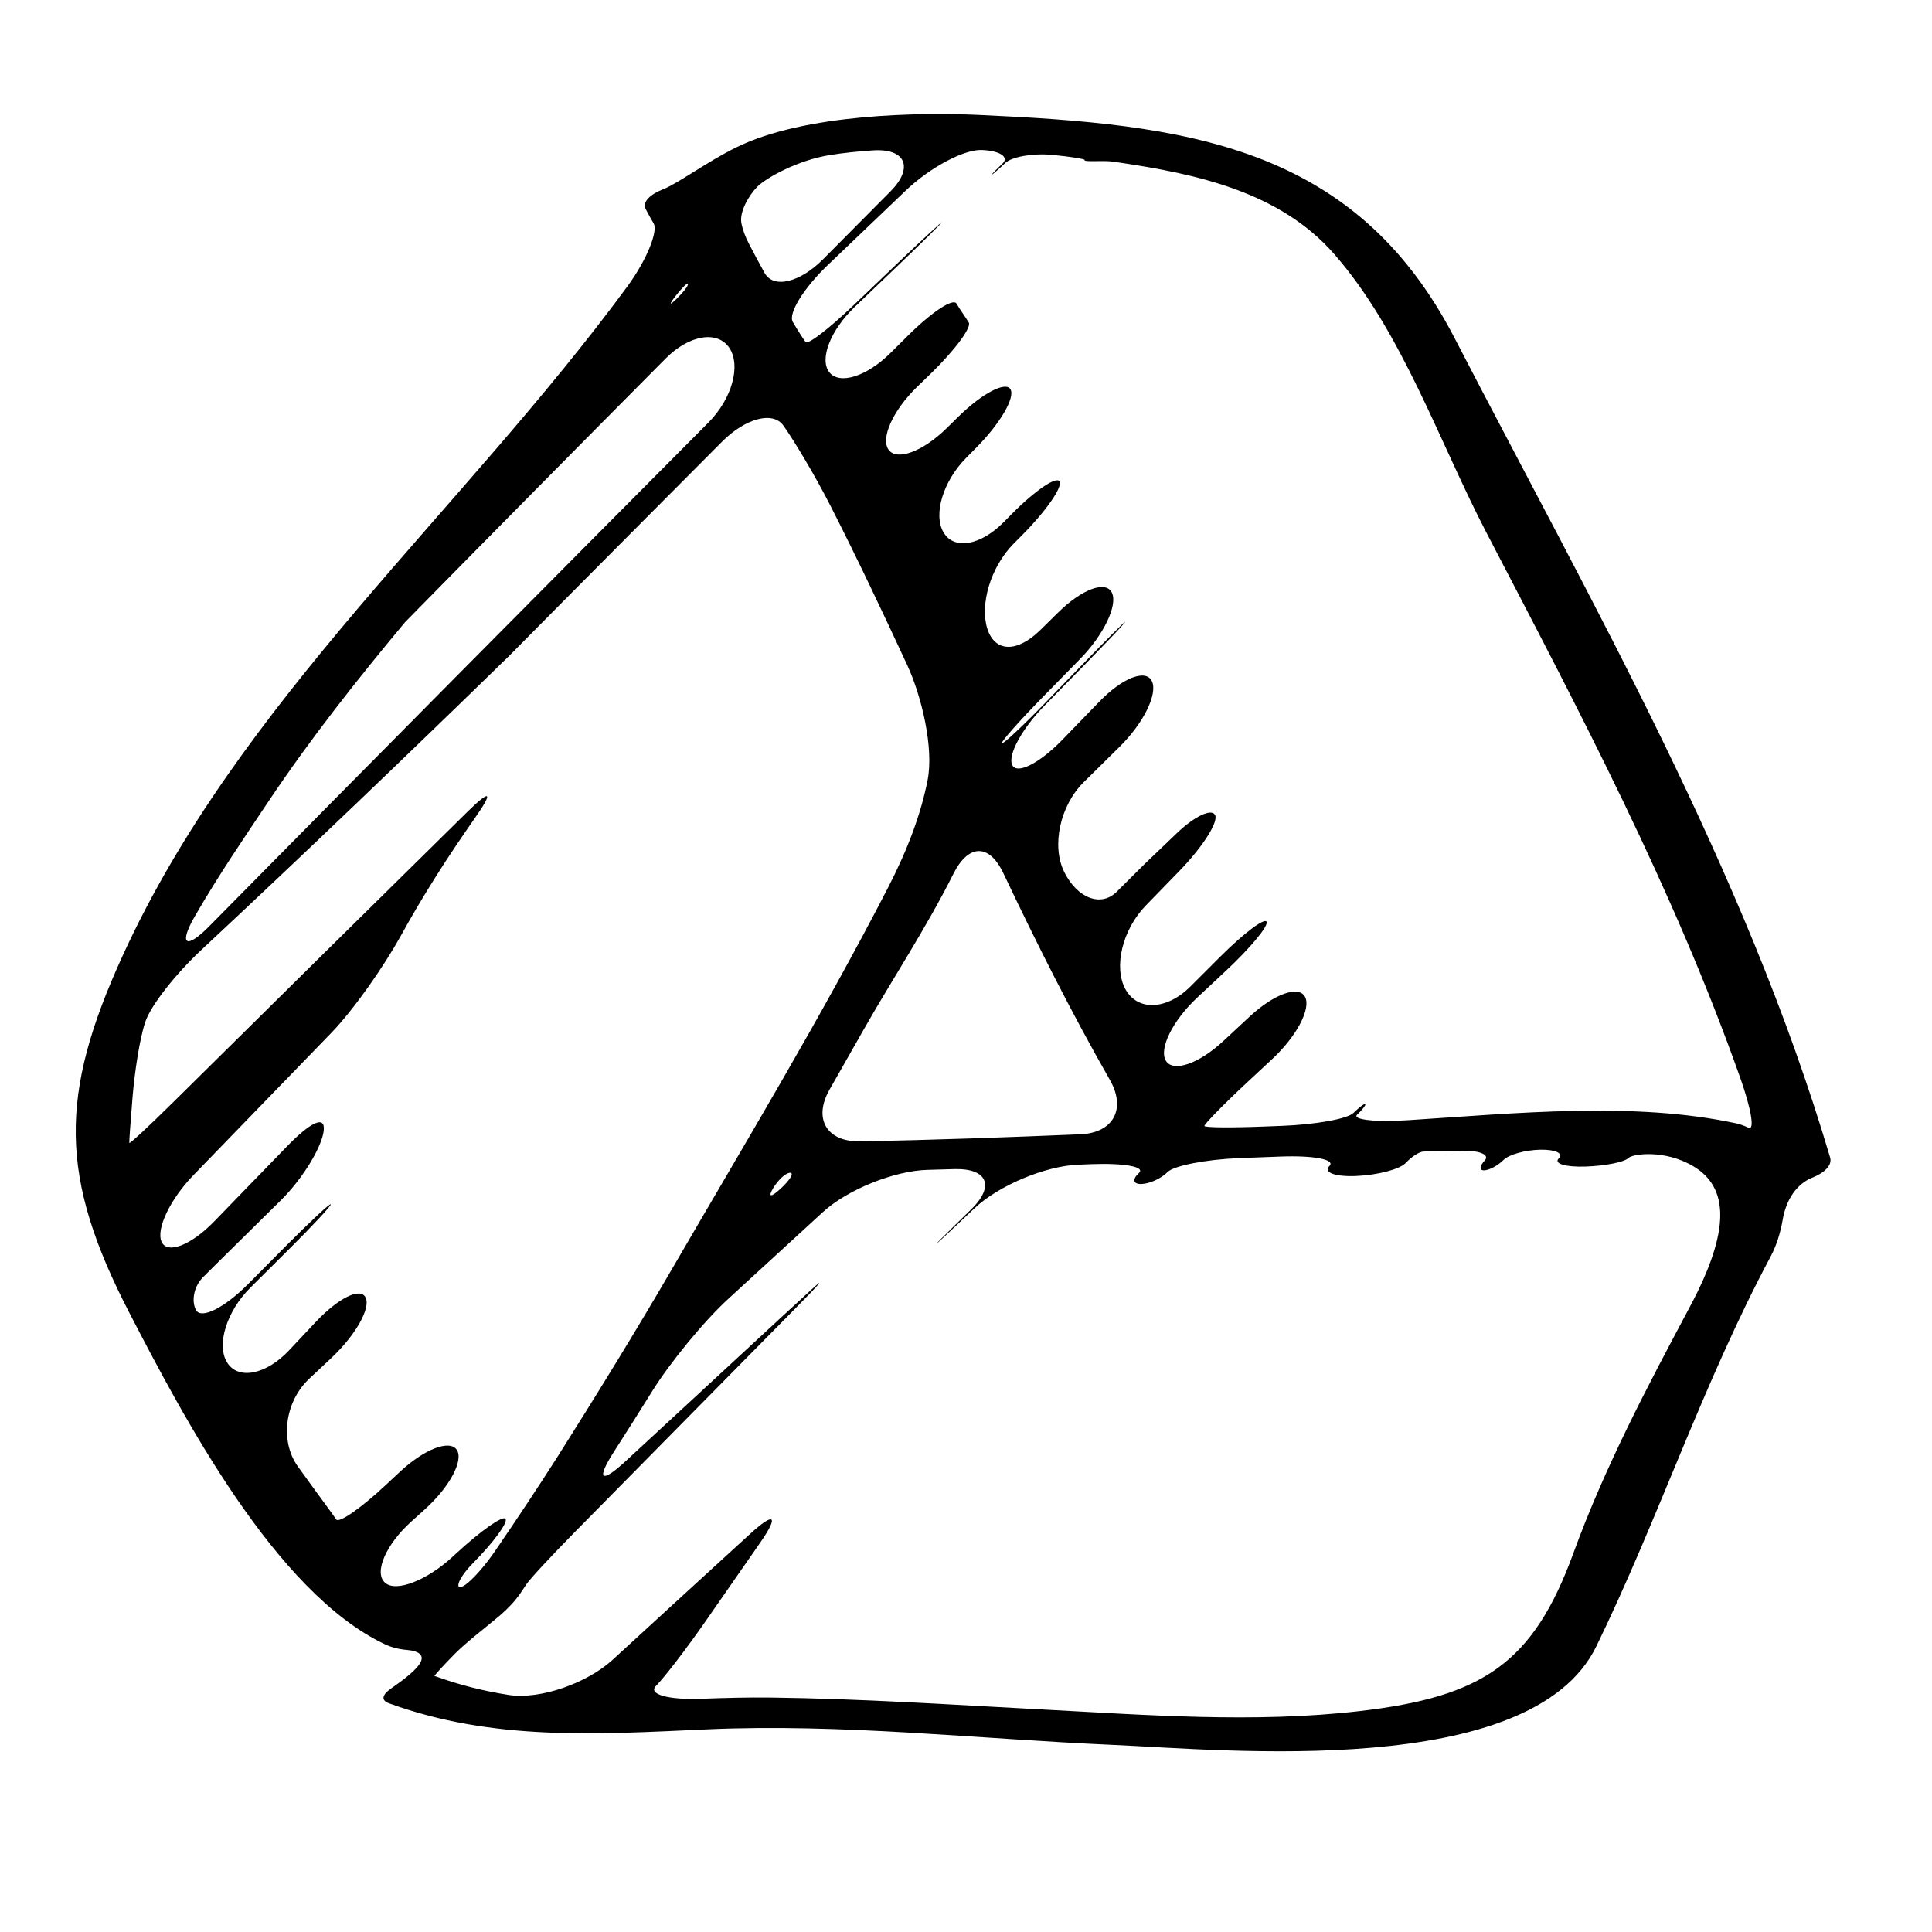 <?xml version="1.0" encoding="iso-8859-1"?>
<!-- Generator: Adobe Illustrator 17.0.2, SVG Export Plug-In . SVG Version: 6.00 Build 0)  -->
<!DOCTYPE svg PUBLIC "-//W3C//DTD SVG 1.1//EN" "http://www.w3.org/Graphics/SVG/1.1/DTD/svg11.dtd">
<svg version="1.1" id="Capa_1" xmlns="http://www.w3.org/2000/svg" xmlns:xlink="http://www.w3.org/1999/xlink" x="0px" y="0px"
	 width="64px" height="64px" viewBox="0 0 64 64" style="enable-background:new 0 0 64 64;" xml:space="preserve">
<g>
	<path d="M32.419,3.807c-1.902-0.086-5.742-0.047-8.018,1.07c-0.992,0.487-1.951,1.207-2.445,1.398
		c-0.397,0.153-0.691,0.408-0.567,0.649c0.083,0.163,0.173,0.321,0.264,0.478c0.15,0.261-0.229,1.215-0.884,2.105
		C15.296,16.948,7.922,23.219,4.06,31.665c-2.104,4.601-2.107,7.319,0.228,11.829c1.8,3.475,4.845,9.257,8.451,10.969
		c0.233,0.111,0.483,0.172,0.741,0.193c0.424,0.036,0.607,0.194,0.41,0.478c-0.197,0.284-0.652,0.598-0.953,0.812
		c-0.253,0.181-0.344,0.372-0.046,0.48c3.446,1.253,6.889,1.026,10.504,0.862c4.475-0.203,8.99,0.318,13.458,0.513
		c3.732,0.163,13.867,1.173,16.028-3.265c2.065-4.242,3.521-8.69,5.777-12.919c0.181-0.339,0.318-0.759,0.395-1.206
		c0.116-0.694,0.483-1.201,0.981-1.399c0.379-0.15,0.67-0.398,0.591-0.667c-2.821-9.548-7.884-18.339-12.44-27.146
		C44.857,4.764,39.235,4.116,32.419,3.807z M25.084,6.188c0.274-0.28,1.322-0.88,2.414-1.053c0.443-0.07,0.919-0.12,1.411-0.153
		c1.102-0.075,1.365,0.578,0.586,1.361c-0.721,0.724-1.461,1.469-2.22,2.236c-0.777,0.785-1.654,0.994-1.949,0.46
		c-0.178-0.322-0.352-0.646-0.521-0.973c-0.124-0.239-0.204-0.461-0.244-0.666C24.485,7.015,24.81,6.469,25.084,6.188z
		 M22.364,9.825c0.21-0.272,0.396-0.462,0.423-0.418c0.027,0.044-0.142,0.265-0.377,0.495C22.176,10.132,22.154,10.097,22.364,9.825
		z M6.461,30.341c0.789-1.367,1.67-2.651,2.43-3.789c1.388-2.077,2.933-4.031,4.529-5.944c2.902-2.953,5.783-5.866,8.632-8.733
		c0.778-0.784,1.718-0.937,2.108-0.351c0.392,0.587,0.087,1.69-0.692,2.473c-5.524,5.553-11.04,11.114-16.537,16.687
		C6.155,31.47,5.908,31.297,6.461,30.341z M12.751,52.426c-0.376-0.341,0.046-1.276,0.867-2.016
		c0.154-0.139,0.308-0.277,0.462-0.417c0.82-0.74,1.286-1.622,1.05-1.968c-0.236-0.347-1.08-0.019-1.888,0.735
		c-0.16,0.149-0.319,0.298-0.479,0.448c-0.808,0.753-1.533,1.257-1.624,1.126c-0.058-0.083-0.113-0.163-0.167-0.236
		c-0.37-0.504-0.739-1.01-1.105-1.519c-0.605-0.843-0.43-2.148,0.375-2.905c0.243-0.228,0.486-0.456,0.73-0.685
		c0.805-0.756,1.31-1.65,1.141-2.004c-0.17-0.354-0.907,0.011-1.663,0.817c-0.291,0.31-0.583,0.621-0.875,0.931
		c-0.756,0.805-1.684,0.99-2.05,0.404c-0.367-0.587-0.015-1.703,0.769-2.482c0.422-0.419,0.844-0.839,1.266-1.259
		c0.783-0.778,1.409-1.45,1.398-1.501c-0.012-0.051-0.653,0.542-1.433,1.326c-0.435,0.438-0.871,0.876-1.306,1.315
		c-0.778,0.784-1.552,1.173-1.723,0.865c-0.17-0.308-0.066-0.797,0.227-1.089c0.177-0.176,0.354-0.353,0.53-0.528
		c0.677-0.669,1.354-1.336,2.032-2.004c0.786-0.775,1.389-1.824,1.44-2.335c0.051-0.511-0.443-0.268-1.213,0.525
		c-0.804,0.83-1.609,1.66-2.414,2.489c-0.769,0.793-1.557,1.099-1.746,0.676c-0.189-0.423,0.29-1.416,1.059-2.21
		c1.544-1.596,3.069-3.171,4.557-4.703c0.769-0.793,1.771-2.247,2.305-3.214c0.731-1.33,1.558-2.625,2.448-3.893
		c0.635-0.904,0.539-0.987-0.248-0.212c-3.202,3.154-6.454,6.363-9.755,9.628c-0.785,0.776-1.427,1.372-1.434,1.329
		c-0.008-0.043,0.042-0.723,0.107-1.518c0.066-0.795,0.229-1.916,0.421-2.488c0.192-0.572,1.046-1.63,1.854-2.383
		c3.419-3.19,6.794-6.424,10.181-9.725c2.352-2.379,4.712-4.744,7.069-7.112c0.779-0.783,1.689-1.023,2.035-0.536
		c0.347,0.487,1.056,1.668,1.557,2.652c0.886,1.74,1.724,3.509,2.547,5.286c0.464,1.003,0.886,2.722,0.673,3.806
		c-0.216,1.101-0.645,2.272-1.314,3.569c-2.213,4.287-4.726,8.448-7.149,12.619c-1.229,2.113-2.511,4.192-3.816,6.258
		c-0.649,1.015-1.315,2.019-1.996,3.013c-0.296,0.438-0.579,0.78-0.852,1.041c-0.538,0.514-0.6,0.117,0.076-0.57
		c0.677-0.686,1.155-1.339,1.068-1.459c-0.086-0.12-0.813,0.391-1.625,1.14c-0.045,0.042-0.09,0.083-0.135,0.124
		C14.171,52.326,13.126,52.768,12.751,52.426z M31.583,28.946c0.495-0.987,1.182-1.016,1.655-0.018
		c1.102,2.321,2.253,4.615,3.526,6.841c0.549,0.959,0.125,1.761-0.979,1.806c-2.432,0.101-4.863,0.189-7.297,0.233
		c-1.104,0.02-1.556-0.751-1.01-1.711c0.38-0.667,0.76-1.334,1.138-2.001C29.545,32.46,30.683,30.742,31.583,28.946z M25.863,39.373
		c-0.313,0.292-0.432,0.294-0.262,0.005c0.17-0.288,0.423-0.524,0.568-0.528C26.315,38.847,26.177,39.081,25.863,39.373z
		 M55.979,43.29c-1.41,2.643-2.824,5.322-3.851,8.14c-1.335,3.666-2.994,4.779-7.104,5.254c-3.479,0.402-7.078,0.125-10.562-0.059
		c-2.971-0.156-5.935-0.354-8.91-0.391c-0.781-0.01-1.555,0.012-2.323,0.04c-1.104,0.04-1.774-0.151-1.498-0.427
		c0.275-0.276,1.011-1.235,1.642-2.142l1.807-2.599c0.631-0.907,0.481-1.038-0.334-0.292c-1.503,1.373-3.021,2.765-4.554,4.171
		c-0.814,0.747-2.373,1.333-3.464,1.159c-0.794-0.127-1.589-0.32-2.387-0.61c-0.014-0.005-0.029-0.009-0.046-0.012
		c-0.025-0.005,0.274-0.333,0.667-0.732c0.394-0.4,1.097-0.933,1.504-1.281c0.263-0.225,0.487-0.466,0.657-0.708
		c0.073-0.104,0.142-0.211,0.213-0.317c0.115-0.177,0.839-0.956,1.614-1.742c2.423-2.458,4.865-4.935,7.336-7.438
		c0.776-0.786,0.989-1.039,0.475-0.567c-0.305,0.28-0.615,0.565-0.933,0.857c-1.734,1.606-3.472,3.21-5.209,4.814
		c-0.812,0.75-0.977,0.609-0.38-0.32c0.428-0.666,0.851-1.335,1.268-2.006c0.584-0.938,1.707-2.312,2.521-3.058
		c1.043-0.956,2.086-1.911,3.127-2.868c0.813-0.748,2.365-1.373,3.47-1.403c0.293-0.008,0.587-0.016,0.88-0.025
		c1.104-0.033,1.358,0.559,0.569,1.331c-0.188,0.183-0.374,0.365-0.56,0.547c-0.79,0.772-0.778,0.785,0.024,0.026
		c0.214-0.202,0.426-0.402,0.638-0.602c0.803-0.758,2.349-1.407,3.452-1.449c0.138-0.005,0.275-0.01,0.413-0.016
		c1.104-0.043,1.815,0.087,1.586,0.294c-0.228,0.208-0.191,0.37,0.082,0.363c0.273-0.008,0.661-0.185,0.867-0.395
		c0.205-0.21,1.266-0.419,2.37-0.463c0.459-0.018,0.919-0.035,1.379-0.052c1.103-0.041,1.826,0.101,1.613,0.314
		c-0.213,0.213,0.188,0.361,0.896,0.33s1.438-0.224,1.63-0.429c0.191-0.206,0.453-0.376,0.586-0.38
		c0.079-0.003,0.158-0.006,0.238-0.008c0.353-0.009,0.705-0.016,1.057-0.021c0.584-0.008,0.914,0.14,0.738,0.326
		c-0.177,0.187-0.183,0.333-0.014,0.325c0.17-0.007,0.453-0.16,0.634-0.342c0.181-0.183,0.732-0.334,1.231-0.342
		c0.5-0.007,0.768,0.122,0.599,0.292c-0.168,0.17,0.227,0.288,0.882,0.267c0.655-0.021,1.294-0.147,1.428-0.284
		c0.133-0.137,1.207-0.291,2.154,0.276C57.265,39.335,57.337,40.747,55.979,43.29z M57.648,35.706
		c0.369,1.041,0.487,1.762,0.268,1.651c-0.125-0.063-0.264-0.115-0.419-0.148c-3.372-0.724-7.263-0.333-10.851-0.101
		c-1.103,0.072-1.859-0.023-1.69-0.183c0.17-0.16,0.291-0.316,0.272-0.349c-0.02-0.033-0.197,0.1-0.397,0.294
		c-0.199,0.195-1.255,0.383-2.358,0.425c-0.19,0.007-0.38,0.015-0.57,0.022c-1.104,0.044-1.994,0.037-2.005-0.017
		c-0.011-0.054,0.618-0.703,1.427-1.456c0.272-0.253,0.543-0.505,0.815-0.758c0.81-0.752,1.297-1.676,1.091-2.065
		c-0.206-0.39-1.026-0.097-1.836,0.655c-0.293,0.272-0.586,0.544-0.879,0.817c-0.81,0.751-1.66,1.04-1.896,0.643
		c-0.237-0.397,0.23-1.333,1.038-2.088c0.321-0.3,0.642-0.6,0.963-0.9c0.807-0.754,1.405-1.478,1.336-1.614
		c-0.069-0.137-0.759,0.383-1.541,1.164c-0.312,0.312-0.641,0.64-0.983,0.982c-0.781,0.781-1.75,0.823-2.152,0.088
		c-0.402-0.735-0.096-1.979,0.675-2.771c0.368-0.379,0.736-0.758,1.104-1.136c0.77-0.792,1.304-1.624,1.193-1.858
		c-0.111-0.234-0.678,0.032-1.266,0.595c-0.337,0.322-0.69,0.661-1.065,1.018c-0.314,0.312-0.623,0.62-0.931,0.926
		c-0.514,0.511-1.295,0.224-1.732-0.646c-0.438-0.871-0.144-2.211,0.642-2.987c0.396-0.391,0.791-0.781,1.187-1.171
		c0.786-0.775,1.267-1.744,1.073-2.167c-0.193-0.422-0.973-0.125-1.741,0.668c-0.406,0.419-0.812,0.838-1.218,1.257
		c-0.768,0.793-1.517,1.171-1.672,0.845c-0.154-0.326,0.324-1.206,1.07-1.965c0.4-0.408,0.849-0.865,1.35-1.375
		c0.226-0.232,0.447-0.46,0.666-0.686c0.369-0.379,0.661-0.699,0.654-0.716c-0.008-0.017-0.637,0.613-1.406,1.405
		c-0.43,0.443-0.846,0.872-1.237,1.276c-0.77,0.793-1.413,1.393-1.439,1.339c-0.025-0.054,0.58-0.738,1.354-1.527
		c0.425-0.434,0.838-0.855,1.238-1.263c0.773-0.788,1.248-1.768,1.056-2.189c-0.192-0.421-0.987-0.134-1.775,0.641
		c-0.198,0.195-0.396,0.39-0.596,0.586c-0.787,0.774-1.517,0.737-1.762-0.051c-0.245-0.788,0.104-2.031,0.882-2.814
		c0.093-0.093,0.187-0.187,0.279-0.28c0.778-0.783,1.332-1.576,1.236-1.769c-0.096-0.192-0.806,0.288-1.583,1.072
		c-0.09,0.09-0.18,0.181-0.268,0.271c-0.777,0.785-1.652,0.926-1.995,0.337c-0.344-0.589-0.02-1.687,0.758-2.472
		c0.112-0.113,0.225-0.227,0.336-0.34c0.777-0.785,1.283-1.645,1.126-1.923c-0.158-0.277-0.932,0.127-1.721,0.9
		c-0.132,0.129-0.264,0.259-0.396,0.389c-0.789,0.773-1.646,1.09-1.92,0.713c-0.274-0.376,0.14-1.301,0.931-2.072
		c0.158-0.154,0.316-0.308,0.476-0.462c0.791-0.771,1.349-1.524,1.246-1.685c-0.062-0.098-0.125-0.196-0.189-0.289
		c-0.077-0.109-0.148-0.221-0.215-0.335c-0.111-0.19-0.822,0.279-1.605,1.058c-0.195,0.194-0.391,0.387-0.586,0.581
		c-0.783,0.778-1.689,1.061-2.024,0.634c-0.336-0.428,0.04-1.394,0.838-2.157c0.479-0.459,0.955-0.914,1.427-1.366
		c0.799-0.764,1.452-1.41,1.463-1.443c0.012-0.033-0.629,0.557-1.428,1.319c-0.491,0.468-0.993,0.948-1.505,1.438
		c-0.798,0.763-1.505,1.306-1.578,1.211c-0.074-0.094-0.265-0.393-0.426-0.667c-0.16-0.274,0.357-1.117,1.155-1.88
		c0.87-0.832,1.732-1.656,2.588-2.473c0.799-0.763,1.933-1.372,2.531-1.343c0.6,0.028,0.899,0.237,0.671,0.452
		c-0.227,0.215-0.386,0.381-0.352,0.366c0.033-0.014,0.233-0.186,0.444-0.387c0.211-0.202,0.899-0.329,1.536-0.271
		c0.637,0.059,1.126,0.142,1.095,0.172c-0.03,0.03,0.117,0.043,0.329,0.037c0.212-0.006,0.466-0.002,0.568,0.011
		c0.079,0.011,0.142,0.02,0.186,0.026c2.629,0.386,5.376,0.978,7.178,3.034c2.255,2.572,3.481,6.229,5.053,9.243
		C52.322,23.565,55.43,29.434,57.648,35.706z"/>
</g>
</svg>

